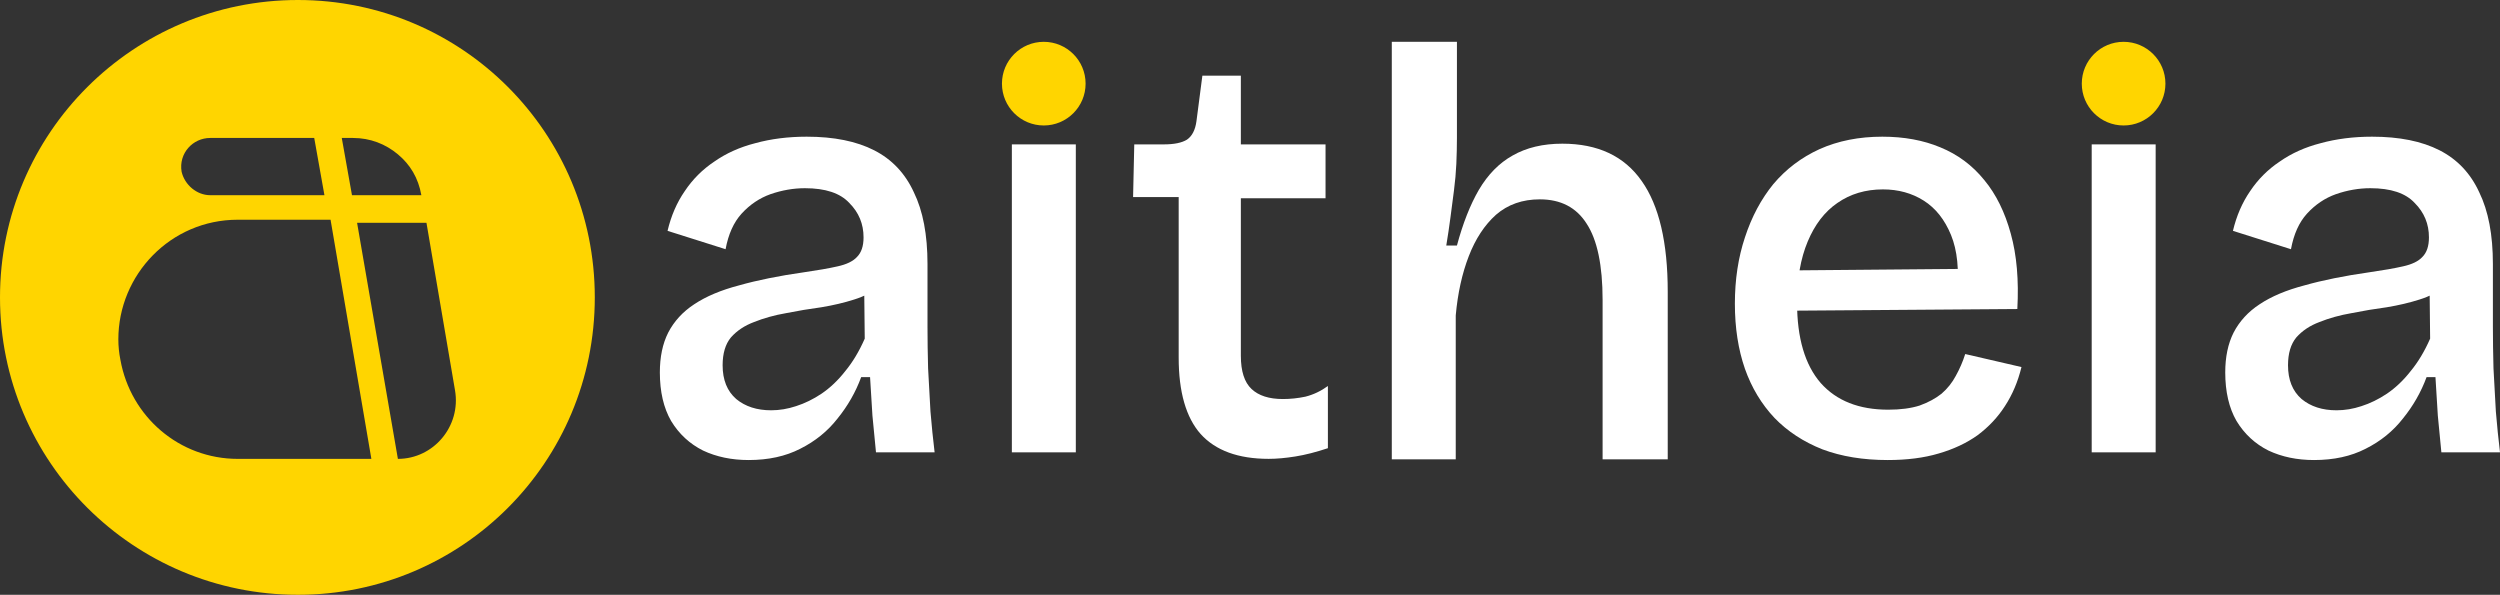 <svg width="269" height="64" viewBox="0 0 269 64" fill="none" xmlns="http://www.w3.org/2000/svg">
<rect x="0" y="0" width="269" height="64" fill="#333333" stroke="none"/>
<path d="M248.993 49.5C247.167 49.5 245.531 49.16 244.087 48.48C242.643 47.758 241.496 46.696 240.647 45.294C239.84 43.892 239.436 42.151 239.436 40.069C239.436 38.412 239.733 36.989 240.328 35.8C240.965 34.568 241.9 33.548 243.132 32.741C244.406 31.891 246.02 31.212 247.974 30.702C249.928 30.149 252.243 29.682 254.919 29.3C256.406 29.087 257.616 28.875 258.551 28.663C259.528 28.45 260.229 28.11 260.653 27.643C261.121 27.176 261.354 26.475 261.354 25.54C261.354 24.096 260.844 22.864 259.825 21.844C258.848 20.782 257.255 20.251 255.046 20.251C253.815 20.251 252.583 20.464 251.351 20.889C250.162 21.313 249.121 22.014 248.229 22.991C247.379 23.926 246.806 25.2 246.508 26.815L240.264 24.839C240.647 23.225 241.263 21.802 242.112 20.57C242.962 19.296 244.024 18.233 245.298 17.384C246.572 16.492 248.038 15.833 249.694 15.409C251.393 14.941 253.241 14.707 255.238 14.707C258.168 14.707 260.59 15.196 262.501 16.173C264.413 17.15 265.836 18.658 266.77 20.697C267.747 22.694 268.236 25.264 268.236 28.408V35.162C268.236 36.564 268.257 38.051 268.299 39.623C268.384 41.152 268.469 42.703 268.554 44.275C268.682 45.804 268.83 47.27 269 48.671H262.692C262.565 47.397 262.437 46.08 262.31 44.721C262.225 43.361 262.14 41.981 262.055 40.579H261.099C260.505 42.193 259.655 43.68 258.551 45.039C257.489 46.399 256.151 47.482 254.537 48.289C252.965 49.096 251.117 49.5 248.993 49.5ZM251.415 44.147C252.307 44.147 253.199 43.998 254.091 43.701C255.025 43.404 255.938 42.958 256.83 42.363C257.765 41.726 258.614 40.919 259.379 39.941C260.186 38.964 260.887 37.796 261.482 36.437L261.418 30.447L263.075 30.765C262.352 31.403 261.439 31.891 260.335 32.231C259.273 32.571 258.105 32.847 256.83 33.059C255.556 33.229 254.282 33.442 253.007 33.697C251.776 33.909 250.629 34.228 249.567 34.653C248.547 35.035 247.719 35.587 247.082 36.309C246.487 37.032 246.19 38.03 246.19 39.304C246.19 40.876 246.678 42.087 247.655 42.936C248.632 43.744 249.885 44.147 251.415 44.147Z" fill="white"/>
<path d="M203.111 49.5C200.478 49.5 198.142 49.117 196.103 48.353C194.064 47.546 192.344 46.42 190.942 44.976C189.54 43.489 188.478 41.726 187.756 39.687C187.034 37.605 186.673 35.269 186.673 32.677C186.673 30.086 187.034 27.707 187.756 25.54C188.478 23.331 189.498 21.42 190.814 19.805C192.174 18.191 193.83 16.938 195.784 16.046C197.781 15.154 200.032 14.707 202.538 14.707C204.874 14.707 206.956 15.09 208.782 15.854C210.651 16.619 212.223 17.787 213.497 19.359C214.771 20.889 215.727 22.822 216.364 25.158C217.002 27.452 217.235 30.149 217.065 33.251L191.133 33.442V29.109L212.987 28.918L210.566 31.594C210.821 29.045 210.609 26.942 209.929 25.285C209.249 23.629 208.272 22.397 206.998 21.59C205.724 20.782 204.258 20.379 202.602 20.379C200.733 20.379 199.097 20.867 197.696 21.844C196.336 22.779 195.274 24.16 194.51 25.986C193.745 27.813 193.363 30.001 193.363 32.55C193.363 36.373 194.213 39.262 195.912 41.216C197.611 43.128 200.032 44.083 203.175 44.083C204.492 44.083 205.618 43.935 206.552 43.637C207.487 43.297 208.272 42.873 208.91 42.363C209.547 41.811 210.057 41.173 210.439 40.451C210.864 39.687 211.203 38.901 211.458 38.094L217.511 39.495C217.129 41.067 216.534 42.469 215.727 43.701C214.963 44.891 213.986 45.931 212.796 46.824C211.607 47.673 210.205 48.332 208.591 48.799C207.019 49.266 205.193 49.5 203.111 49.5Z" fill="white"/>
<path d="M149.757 49.424V29.097V4.5H156.766V14.823C156.766 15.715 156.744 16.65 156.702 17.627C156.659 18.561 156.574 19.517 156.447 20.494C156.32 21.471 156.192 22.448 156.065 23.425C155.937 24.403 155.789 25.401 155.619 26.42H156.766C157.403 24.041 158.189 22.045 159.123 20.43C160.1 18.774 161.311 17.542 162.755 16.735C164.242 15.885 166.026 15.46 168.107 15.46C171.93 15.46 174.776 16.798 176.645 19.475C178.514 22.109 179.448 26.081 179.448 31.391V49.424H172.44V32.283C172.44 28.544 171.866 25.804 170.719 24.063C169.615 22.321 167.937 21.45 165.686 21.45C163.817 21.45 162.245 22.002 160.971 23.107C159.739 24.211 158.762 25.698 158.04 27.567C157.318 29.437 156.851 31.561 156.638 33.94V49.424H149.757Z" fill="white"/>
<path d="M136.511 49.372C133.24 49.372 130.798 48.48 129.184 46.696C127.612 44.912 126.826 42.172 126.826 38.476V21.207H121.92L122.047 15.536H125.233C126.338 15.536 127.166 15.366 127.718 15.026C128.27 14.644 128.61 13.985 128.737 13.051L129.375 8.144H133.516V15.536H142.628V21.334H133.516V38.285C133.516 39.941 133.898 41.131 134.663 41.853C135.428 42.575 136.553 42.936 138.04 42.936C138.847 42.936 139.654 42.851 140.461 42.681C141.311 42.469 142.118 42.087 142.882 41.535V48.225C141.608 48.65 140.44 48.947 139.378 49.117C138.316 49.287 137.36 49.372 136.511 49.372Z" fill="white"/>
<path d="M108.876 48.672V15.536H115.758V48.672H108.876Z" fill="white"/>
<path d="M116.81 9C116.81 11.486 114.795 13.501 112.31 13.501C109.824 13.501 107.81 11.486 107.81 9C107.81 6.515 109.824 4.5 112.31 4.5C114.795 4.5 116.81 6.515 116.81 9Z" fill="#FFD500"/>
<path d="M225.067 48.672V15.536H231.948V48.672H225.067Z" fill="white"/>
<path d="M233 9C233 11.486 230.985 13.501 228.5 13.501C226.015 13.501 224 11.486 224 9C224 6.515 226.015 4.5 228.5 4.5C230.985 4.5 233 6.515 233 9Z" fill="#FFD500"/>
<path d="M80.557 49.5C78.731 49.5 77.096 49.16 75.651 48.48C74.207 47.758 73.06 46.696 72.211 45.294C71.403 43.892 71 42.151 71 40.069C71 38.412 71.297 36.989 71.892 35.8C72.529 34.568 73.464 33.548 74.695 32.741C75.97 31.891 77.584 31.212 79.538 30.702C81.492 30.149 83.807 29.682 86.483 29.3C87.97 29.087 89.18 28.875 90.115 28.663C91.092 28.45 91.793 28.11 92.217 27.643C92.685 27.176 92.918 26.475 92.918 25.54C92.918 24.096 92.409 22.864 91.389 21.844C90.412 20.782 88.819 20.251 86.61 20.251C85.379 20.251 84.147 20.464 82.915 20.889C81.725 21.313 80.685 22.014 79.793 22.991C78.943 23.926 78.37 25.2 78.072 26.815L71.828 24.839C72.211 23.225 72.826 21.802 73.676 20.57C74.526 19.296 75.588 18.233 76.862 17.384C78.136 16.492 79.602 15.833 81.258 15.409C82.957 14.941 84.805 14.707 86.802 14.707C89.732 14.707 92.154 15.196 94.065 16.173C95.977 17.15 97.4 18.658 98.334 20.697C99.311 22.694 99.799 25.264 99.799 28.408V35.162C99.799 36.564 99.821 38.051 99.863 39.623C99.948 41.152 100.033 42.703 100.118 44.275C100.245 45.804 100.394 47.27 100.564 48.671H94.256C94.129 47.397 94.001 46.08 93.874 44.721C93.789 43.361 93.704 41.981 93.619 40.579H92.663C92.069 42.193 91.219 43.68 90.115 45.039C89.053 46.399 87.715 47.482 86.101 48.289C84.529 49.096 82.681 49.5 80.557 49.5ZM82.978 44.147C83.871 44.147 84.763 43.998 85.655 43.701C86.589 43.404 87.502 42.958 88.394 42.363C89.329 41.726 90.178 40.919 90.943 39.941C91.75 38.964 92.451 37.796 93.046 36.437L92.982 30.447L94.638 30.765C93.916 31.403 93.003 31.891 91.899 32.231C90.837 32.571 89.669 32.847 88.394 33.059C87.12 33.229 85.846 33.442 84.571 33.697C83.34 33.909 82.193 34.228 81.131 34.653C80.111 35.035 79.283 35.587 78.646 36.309C78.051 37.032 77.754 38.03 77.754 39.304C77.754 40.876 78.242 42.087 79.219 42.936C80.196 43.744 81.449 44.147 82.978 44.147Z" fill="white"/>
<path d="M32.055 0C14.381 0 0 14.296 0 32C0 49.705 14.381 64 32.055 64C49.729 64 64 49.705 64 32C64 14.296 49.729 0 32.055 0ZM22.614 14.845H33.811L34.909 21.003H22.614C21.187 21.003 19.87 19.904 19.54 18.474C19.211 16.495 20.748 14.845 22.614 14.845ZM25.578 49.375C19.321 49.375 14.052 44.866 12.954 38.708C12.807 37.975 12.734 37.242 12.734 36.509C12.734 29.581 18.333 23.643 25.578 23.643H35.568L39.959 49.375H25.578ZM37.873 21.003L36.775 14.845H37.983C39.849 14.845 41.496 15.505 42.813 16.605C44.13 17.704 45.008 19.134 45.338 21.003H37.873ZM48.961 42.007C49.619 45.856 46.655 49.375 42.813 49.375L38.422 23.973H45.887L48.961 42.007Z" fill="#FFD500"/>
</svg>
